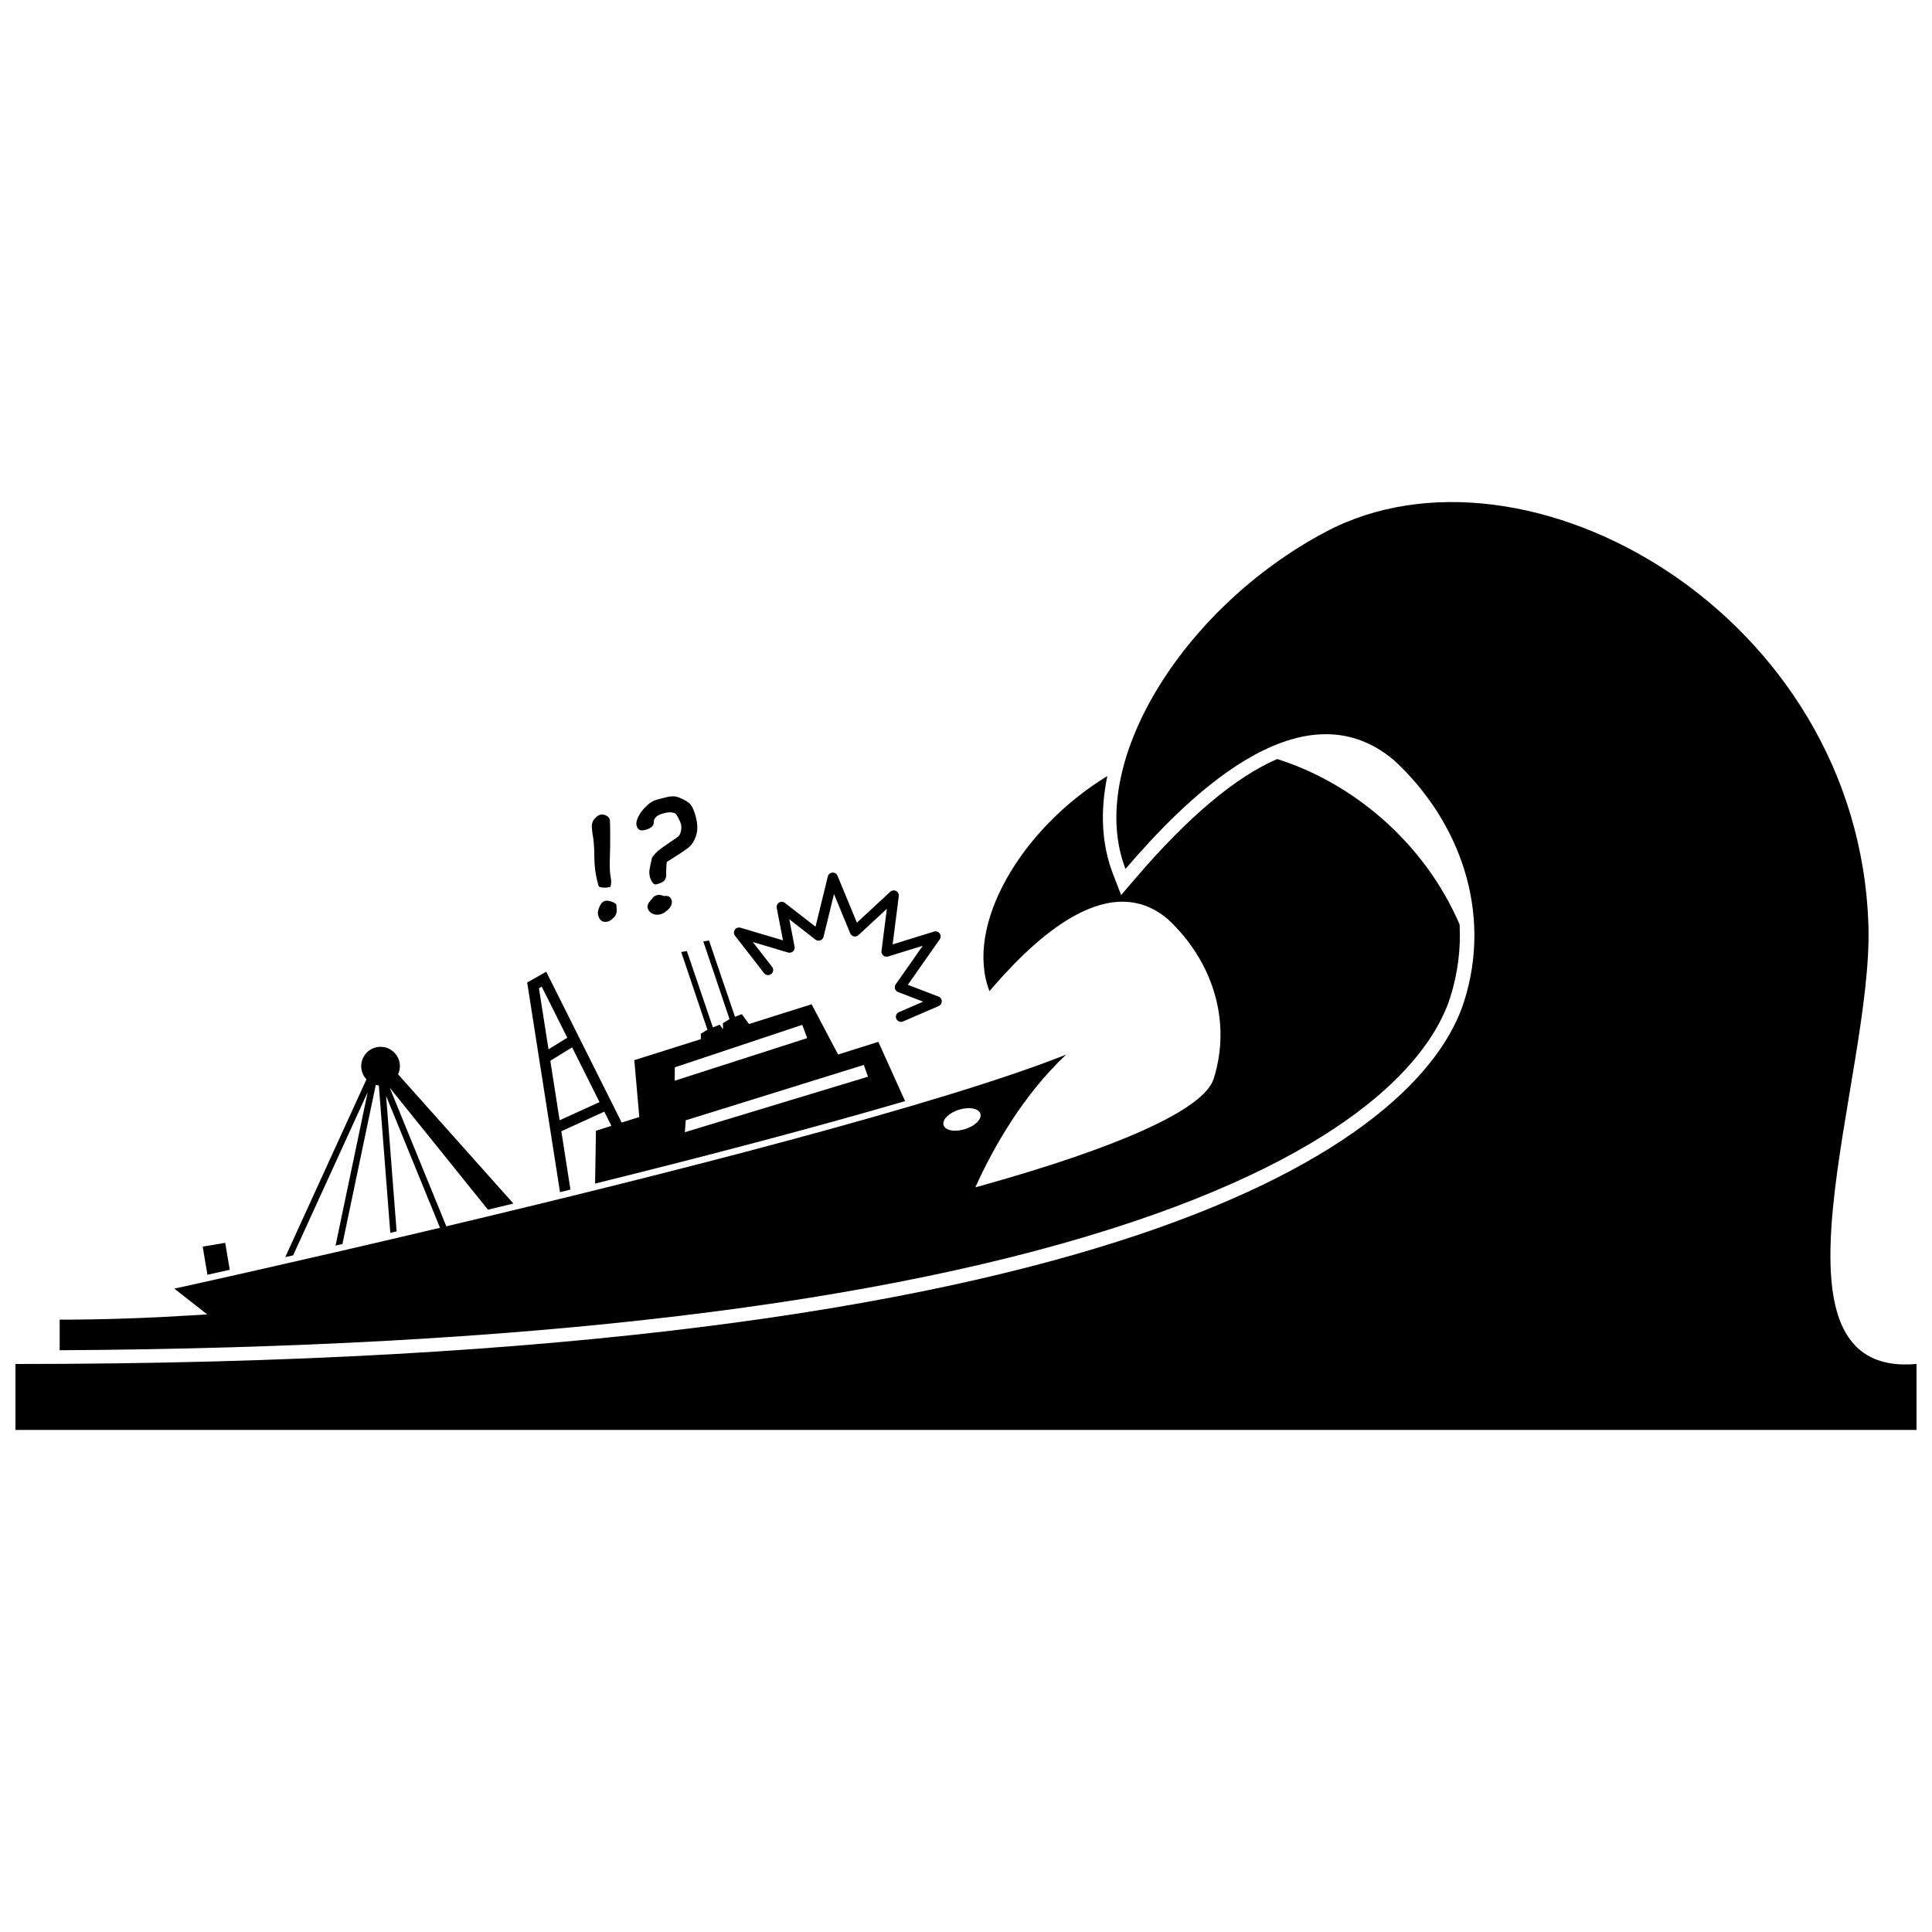 <?xml version="1.0" encoding="UTF-8"?>
<!-- Uploaded to: ICON Repo, www.svgrepo.com, Generator: ICON Repo Mixer Tools -->
<svg width="800px" height="800px" version="1.1" viewBox="144 144 512 512" xmlns="http://www.w3.org/2000/svg">
 <defs>
  <clipPath id="a">
   <path d="m148.09 277h503.81v246h-503.81z"/>
  </clipPath>
 </defs>
 <path d="m203.68 473.36-5.965 1.008 1.258 7.457c1.75-0.391 3.727-0.832 5.914-1.324z"/>
 <path d="m292.76 443.79 11.383-5.188 1.883 3.762-4.094 1.289-0.23 14.012c28.301-7.019 57.602-14.664 82.152-21.863l-7.082-15.703-10.668 3.356-7.023-13.316-16.586 5.234-1.902-2.606-1.816 0.691-6.887-20.219-1.504 0.254 6.949 20.594-1.754 1.066 0.02 1.605-0.867-1.188-1.816 0.691-6.887-20.219-1.504 0.254 6.949 20.594-1.754 1.066 0.016 1.43-17.641 5.566 1.324 15.066-4.668 1.469-20.004-39.973-5.039 2.859 8.699 55.562c0.922-0.227 1.84-0.453 2.766-0.68zm30.07-16.941 33.77-11.258 1.312 3.519-35.105 11.289zm50.086-0.633 1.102 3.121-48.527 14.707 0.234-3.156zm-80.609 14.664-2.469-15.77 5.777-3.555 7.262 14.508zm-4.746-35.41 6.777 13.539-4.977 3.062-2.535-16.188z"/>
 <path d="m444.03 467.85c63.715-21.348 80.207-46.547 84.336-59.668 1.98-6.293 2.781-12.766 2.445-19.184-9.418-21.875-28.418-37.574-48.355-43.844-11.039 4.781-23.559 15.301-37.418 31.469l-3.922 4.582-2.172-5.629c-2.984-7.727-3.438-16.539-1.492-25.914-23.023 14.051-37.902 39.738-31.234 56.996 9.949-11.609 30.68-33.168 47.262-19.07 11.609 10.777 17.07 26.688 12.16 42.289-2.641 8.402-26.457 18.508-61 28.18-0.719 0.199-1.441 0.402-2.172 0.602 4.82-10.641 12.605-24.387 24.062-35.168-33.508 13.336-107.84 32.105-164.25 45.492l-0.656-1.609-14.359-35.137 26.047 32.344c2.231-0.535 4.481-1.078 6.746-1.625l-30.559-34.25c0.422-0.91 0.586-1.949 0.406-3.012-0.473-2.793-3.117-4.676-5.91-4.203-2.793 0.473-4.676 3.117-4.203 5.91 0.176 1.035 0.648 1.941 1.316 2.652l-21.516 47.102c0.688-0.156 1.383-0.316 2.09-0.477l19.762-43.262-8.523 40.68c0.605-0.141 1.215-0.281 1.828-0.422l8.836-42.16c0.266 0.066 0.535 0.113 0.812 0.137l3.035 39.07c0.555-0.129 1.113-0.262 1.676-0.395l-2.789-35.91 13.629 33.355 0.656 1.609c-39.887 9.449-70.406 16.121-70.406 16.121l8.715 6.836c-0.852 0.055-1.809 0.109-2.656 0.164-12.793 0.793-24.727 1.223-36.445 1.223v8.105c123.48-0.711 219.01-12.133 284.22-33.98zm-45.898-29.762c2.691-0.84 5.234-0.371 5.676 1.051 0.445 1.422-1.379 3.254-4.07 4.094-2.691 0.84-5.234 0.371-5.676-1.051s1.379-3.254 4.07-4.094z"/>
 <g clip-path="url(#a)">
  <path d="m639.15 389.27c-2.555-82.578-90.715-132.45-143.82-104.33-38.078 20.156-63.684 61.848-53.062 89.336 14.992-17.492 46.25-49.98 71.238-28.738 17.492 16.242 25.938 40.215 18.539 63.723-11.656 37.07-91.039 96.211-383.95 96.211v17.473h503.81v-17.473c-43.262 3.746-11.5-75.801-12.75-116.2z"/>
 </g>
 <path d="m381.53 413.99c0.219 0.512 0.719 0.816 1.242 0.816 0.18 0 0.359-0.035 0.535-0.109l9.465-4.086c0.504-0.219 0.828-0.719 0.816-1.27-0.012-0.551-0.355-1.039-0.867-1.234l-8.137-3.121 8.453-12.047c0.332-0.473 0.328-1.105-0.012-1.57-0.34-0.469-0.941-0.668-1.492-0.496l-10.973 3.398 1.629-12.785c0.07-0.562-0.219-1.113-0.723-1.371-0.504-0.258-1.121-0.176-1.535 0.211l-8.844 8.184-5.141-12.438c-0.223-0.539-0.777-0.875-1.352-0.832-0.582 0.047-1.07 0.457-1.211 1.027l-3.262 13.316-8.125-6.312c-0.445-0.344-1.055-0.379-1.535-0.086-0.48 0.293-0.727 0.855-0.621 1.41l1.664 8.605-11.262-3.344c-0.559-0.168-1.168 0.047-1.5 0.531-0.332 0.484-0.312 1.129 0.047 1.594l7.699 9.914c0.457 0.59 1.309 0.695 1.895 0.238 0.59-0.457 0.695-1.309 0.238-1.895l-5.121-6.59 9.363 2.781c0.453 0.133 0.941 0.023 1.293-0.293s0.508-0.793 0.418-1.258l-1.402-7.262 6.934 5.387c0.359 0.281 0.84 0.359 1.273 0.211 0.434-0.152 0.762-0.512 0.867-0.957l2.773-11.328 4.301 10.414c0.168 0.41 0.527 0.711 0.961 0.805 0.43 0.094 0.883-0.027 1.207-0.328l7.539-6.981-1.422 11.176c-0.059 0.457 0.121 0.91 0.473 1.207 0.352 0.297 0.828 0.391 1.27 0.258l9.199-2.848-7.176 10.227c-0.238 0.34-0.309 0.773-0.188 1.172 0.121 0.398 0.422 0.719 0.809 0.867l6.656 2.551-6.418 2.773c-0.684 0.285-1 1.082-0.703 1.766z"/>
 <path d="m305.71 365.21c-0.004-2.344-0.047-3.691-0.125-4.039-0.098-0.434-0.418-0.785-0.953-1.047-0.539-0.262-1.055-0.34-1.551-0.223-0.461 0.105-0.965 0.469-1.516 1.09-0.551 0.621-0.789 1.398-0.715 2.328 0.074 0.93 0.129 1.465 0.16 1.602 0.316 1.379 0.48 3.523 0.504 6.434 0.035 2.684 0.43 5.215 1.18 7.594 0.801 0.355 1.82 0.391 3.062 0.105 0.246-0.762 0.277-1.586 0.102-2.473-0.242-1.172-0.324-2.797-0.246-4.863 0.07-1.996 0.102-4.16 0.098-6.508z"/>
 <path d="m305.06 388.23c0.461-0.105 0.988-0.457 1.582-1.055 0.598-0.598 0.855-1.32 0.781-2.168l-0.078-1.199c-0.066-0.285-0.461-0.562-1.188-0.828-0.727-0.266-1.301-0.352-1.723-0.254-0.645 0.148-1.164 0.656-1.555 1.531-0.391 0.875-0.52 1.594-0.387 2.168 0.344 1.516 1.199 2.117 2.566 1.805z"/>
 <path d="m328.41 365.64c0.477-1.344 0.508-2.941 0.082-4.793l-0.004-0.02c-0.406-1.672-0.887-2.856-1.438-3.555-0.551-0.699-1.609-1.344-3.168-1.945-0.949-0.387-2.113-0.387-3.492-0.008-0.715 0.188-1.43 0.371-2.148 0.551-1.027 0.258-1.941 0.781-2.742 1.566l0.02-0.004c-0.969 0.848-1.723 1.781-2.254 2.797-0.535 1.016-0.727 1.855-0.574 2.512 0.25 1.094 0.945 1.508 2.09 1.25 1.754-0.398 2.582-1.168 2.492-2.312-0.012-0.336 0.184-0.727 0.586-1.172 0.402-0.445 1.273-0.82 2.617-1.125 0.461-0.105 0.938-0.133 1.43-0.09 0.492 0.043 0.84 0.141 1.043 0.281 0.203 0.145 0.48 0.555 0.84 1.23 0.355 0.676 0.582 1.227 0.68 1.648 0.137 0.598 0.125 1.234-0.035 1.91-0.16 0.676-0.438 1.156-0.828 1.445l-2.293 1.562c-1.449 0.984-2.422 1.688-2.918 2.117-0.496 0.426-1.023 1.004-1.578 1.73-0.406 1.715-0.645 2.844-0.707 3.387-0.066 0.543-0.031 1.109 0.102 1.691 0.125 0.547 0.344 1.051 0.656 1.508 0.312 0.457 0.645 0.648 0.992 0.566 1.07-0.242 1.793-0.57 2.168-0.984s0.555-0.957 0.531-1.629c-0.031-1.273 0.023-2.383 0.164-3.332 2.871-1.793 4.754-3.035 5.641-3.727 0.887-0.695 1.57-1.715 2.047-3.059z"/>
 <path d="m319.95 381.46c-0.703-0.285-1.258-0.379-1.652-0.289-0.57 0.129-0.988 0.363-1.254 0.699-0.09 0.125-0.211 0.27-0.371 0.438-0.84 0.91-1.191 1.652-1.062 2.223 0.16 0.695 0.559 1.215 1.195 1.551 0.641 0.34 1.352 0.418 2.133 0.238 0.746-0.168 1.484-0.629 2.223-1.379 0.738-0.75 1.02-1.508 0.844-2.281-0.223-0.98-0.91-1.379-2.055-1.199z"/>
</svg>